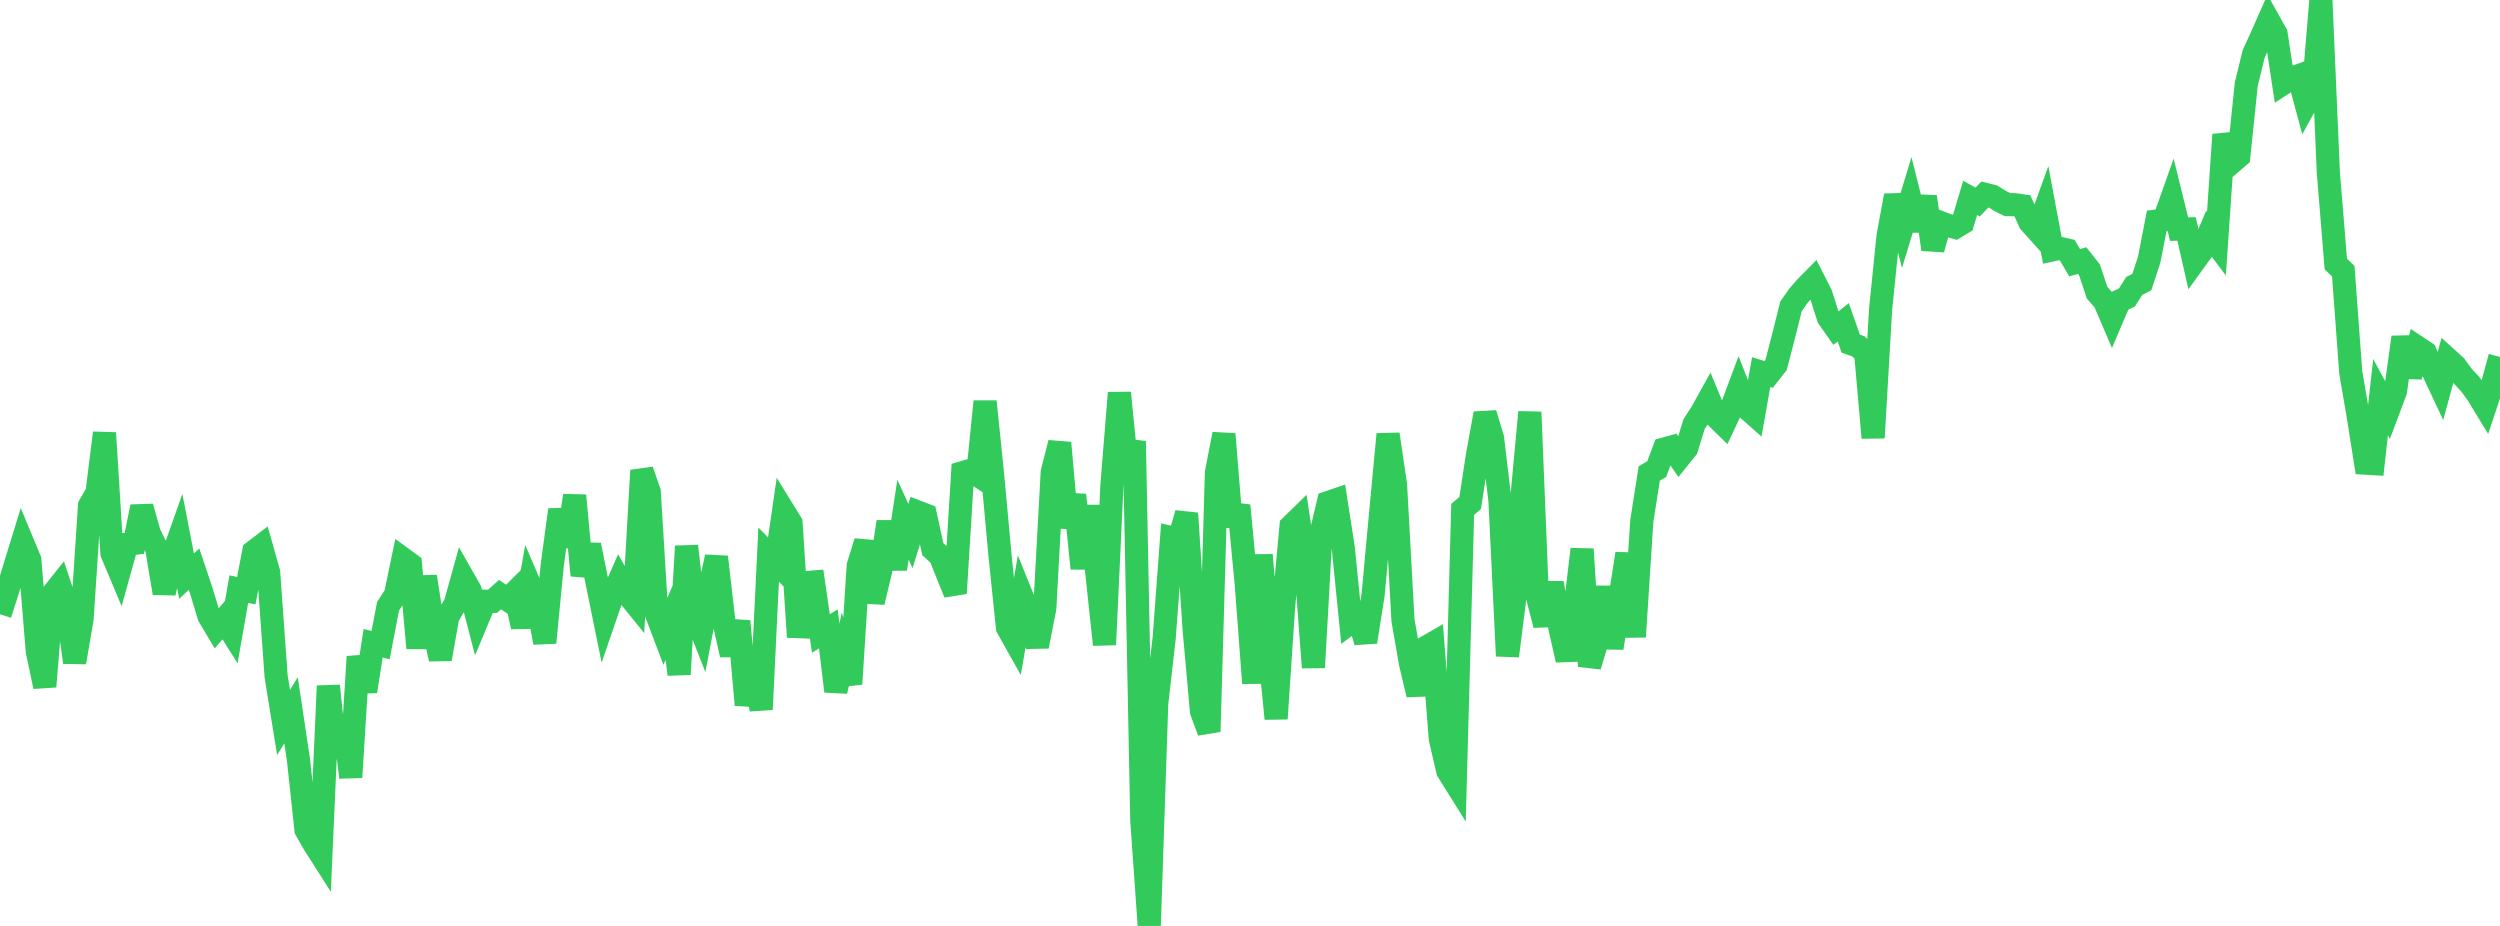 <?xml version="1.0" standalone="no"?>
<!DOCTYPE svg PUBLIC "-//W3C//DTD SVG 1.1//EN" "http://www.w3.org/Graphics/SVG/1.1/DTD/svg11.dtd">

<svg width="135" height="50" viewBox="0 0 135 50" preserveAspectRatio="none" 
  xmlns="http://www.w3.org/2000/svg"
  xmlns:xlink="http://www.w3.org/1999/xlink">


<polyline points="0.0, 33.17 0.403, 31.913 0.806, 30.581 1.209, 29.273 1.612, 30.242 2.015, 35.17 2.418, 37.074 2.821, 32.108 3.224, 31.602 3.627, 32.815 4.03, 35.768 4.433, 33.405 4.836, 27.301 5.239, 26.604 5.642, 23.378 6.045, 29.875 6.448, 30.835 6.851, 29.387 7.254, 29.339 7.657, 27.366 8.06, 28.794 8.463, 29.627 8.866, 32.027 9.269, 30.18 9.672, 29.042 10.075, 31.111 10.478, 30.735 10.881, 31.937 11.284, 33.271 11.687, 33.947 12.09, 33.477 12.493, 34.115 12.896, 31.812 13.299, 31.896 13.701, 29.788 14.104, 29.481 14.507, 30.908 14.91, 36.524 15.313, 39.011 15.716, 38.355 16.119, 41.046 16.522, 44.809 16.925, 45.521 17.328, 46.153 17.731, 37.038 18.134, 40.914 18.537, 38.616 18.94, 41.977 19.343, 35.461 19.746, 37.336 20.149, 34.735 20.552, 34.836 20.955, 32.738 21.358, 32.116 21.761, 30.179 22.164, 30.474 22.567, 34.995 22.97, 31.136 23.373, 33.716 23.776, 35.589 24.179, 33.304 24.582, 32.615 24.985, 31.168 25.388, 31.877 25.791, 33.434 26.194, 32.465 26.597, 32.471 27.0, 32.107 27.403, 32.382 27.806, 31.983 28.209, 33.849 28.612, 31.591 29.015, 32.528 29.418, 34.704 29.821, 30.521 30.224, 27.53 30.627, 29.502 31.03, 26.759 31.433, 31.075 31.836, 29.431 32.239, 31.435 32.642, 33.413 33.045, 32.239 33.448, 31.323 33.851, 32.037 34.254, 32.535 34.657, 25.405 35.06, 26.56 35.463, 33.178 35.866, 34.243 36.269, 33.315 36.672, 36.414 37.075, 29.493 37.478, 33.022 37.881, 34.048 38.284, 31.925 38.687, 30.075 39.09, 33.557 39.493, 35.358 39.896, 33.544 40.299, 38.066 40.701, 36.106 41.104, 38.31 41.507, 29.948 41.91, 30.361 42.313, 27.593 42.716, 28.247 43.119, 34.401 43.522, 31.461 43.925, 31.429 44.328, 34.209 44.731, 33.957 45.134, 37.327 45.537, 35.558 45.94, 36.934 46.343, 30.555 46.746, 29.25 47.149, 32.518 47.552, 30.835 47.955, 28.178 48.358, 30.726 48.761, 28.066 49.164, 28.942 49.567, 27.653 49.97, 27.809 50.373, 29.655 50.776, 30.027 51.179, 31.044 51.582, 32.036 51.985, 25.524 52.388, 25.405 52.791, 25.662 53.194, 21.681 53.597, 25.596 54.0, 29.982 54.403, 33.892 54.806, 34.609 55.209, 32.259 55.612, 33.255 56.015, 34.901 56.418, 32.853 56.821, 25.499 57.224, 23.914 57.627, 28.479 58.03, 26.728 58.433, 30.694 58.836, 27.325 59.239, 31.027 59.642, 34.813 60.045, 26.189 60.448, 21.213 60.851, 25.255 61.254, 23.828 61.657, 44.299 62.06, 50.0 62.463, 37.984 62.866, 34.454 63.269, 29.034 63.672, 29.128 64.075, 27.72 64.478, 33.923 64.881, 38.421 65.284, 39.507 65.687, 25.52 66.09, 23.441 66.493, 28.408 66.896, 27.301 67.299, 31.558 67.701, 36.89 68.104, 29.969 68.507, 34.709 68.91, 38.81 69.313, 32.78 69.716, 28.409 70.119, 28.016 70.522, 30.658 70.925, 36.047 71.328, 28.836 71.731, 27.133 72.134, 26.996 72.537, 29.589 72.94, 33.608 73.343, 33.307 73.746, 34.663 74.149, 32.107 74.552, 27.734 74.955, 23.448 75.358, 26.175 75.761, 33.497 76.164, 35.816 76.567, 37.51 76.97, 34.972 77.373, 34.741 77.776, 39.885 78.179, 41.629 78.582, 42.275 78.985, 27.506 79.388, 27.165 79.791, 24.54 80.194, 22.33 80.597, 23.659 81.0, 27.052 81.403, 35.422 81.806, 32.229 82.209, 26.583 82.612, 22.253 83.015, 32.192 83.418, 33.751 83.821, 31.48 84.224, 33.861 84.627, 35.639 85.03, 33.044 85.433, 29.656 85.836, 35.972 86.239, 34.64 86.642, 31.702 87.045, 34.992 87.448, 32.487 87.851, 29.897 88.254, 34.388 88.657, 28.13 89.06, 25.568 89.463, 25.331 89.866, 24.25 90.269, 24.138 90.672, 24.716 91.075, 24.215 91.478, 22.906 91.881, 22.282 92.284, 21.555 92.687, 22.527 93.09, 22.921 93.493, 22.06 93.896, 20.981 94.299, 22.01 94.701, 22.367 95.104, 20.095 95.507, 20.219 95.91, 19.707 96.313, 18.148 96.716, 16.541 97.119, 15.968 97.522, 15.503 97.925, 15.095 98.328, 15.89 98.731, 17.152 99.134, 17.724 99.537, 17.404 99.94, 18.556 100.343, 18.699 100.746, 19.066 101.149, 23.64 101.552, 16.707 101.955, 12.738 102.358, 10.563 102.761, 12.148 103.164, 10.82 103.567, 12.422 103.97, 10.623 104.373, 13.465 104.776, 12.014 105.179, 12.168 105.582, 12.279 105.985, 12.037 106.388, 10.685 106.791, 10.91 107.194, 10.495 107.597, 10.596 108.0, 10.847 108.403, 11.049 108.806, 11.054 109.209, 11.114 109.612, 12.004 110.015, 12.452 110.418, 11.339 110.821, 13.495 111.224, 13.408 111.627, 13.502 112.03, 14.188 112.433, 14.069 112.836, 14.578 113.239, 15.798 113.642, 16.26 114.045, 17.201 114.448, 16.255 114.851, 16.068 115.254, 15.435 115.657, 15.236 116.06, 14.005 116.463, 11.932 116.866, 11.878 117.269, 10.739 117.672, 12.373 118.075, 12.364 118.478, 14.135 118.881, 13.578 119.284, 12.626 119.687, 13.161 120.09, 7.269 120.493, 8.791 120.896, 8.443 121.299, 4.541 121.701, 2.905 122.104, 2.025 122.507, 1.114 122.91, 1.835 123.313, 4.498 123.716, 4.238 124.119, 4.092 124.522, 5.589 124.925, 4.855 125.328, 0.0 125.731, 9.322 126.134, 14.258 126.537, 14.643 126.94, 20.105 127.343, 22.463 127.746, 25.011 128.149, 25.035 128.552, 21.445 128.955, 22.194 129.358, 21.122 129.761, 18.211 130.164, 20.341 130.567, 18.77 130.97, 19.038 131.373, 20.018 131.776, 20.877 132.179, 19.391 132.582, 19.756 132.985, 20.309 133.388, 20.741 133.791, 21.295 134.194, 21.958 134.597, 20.748 135.0, 19.276" fill="none" stroke="#32ca5b" stroke-width="1.25"/>

</svg>